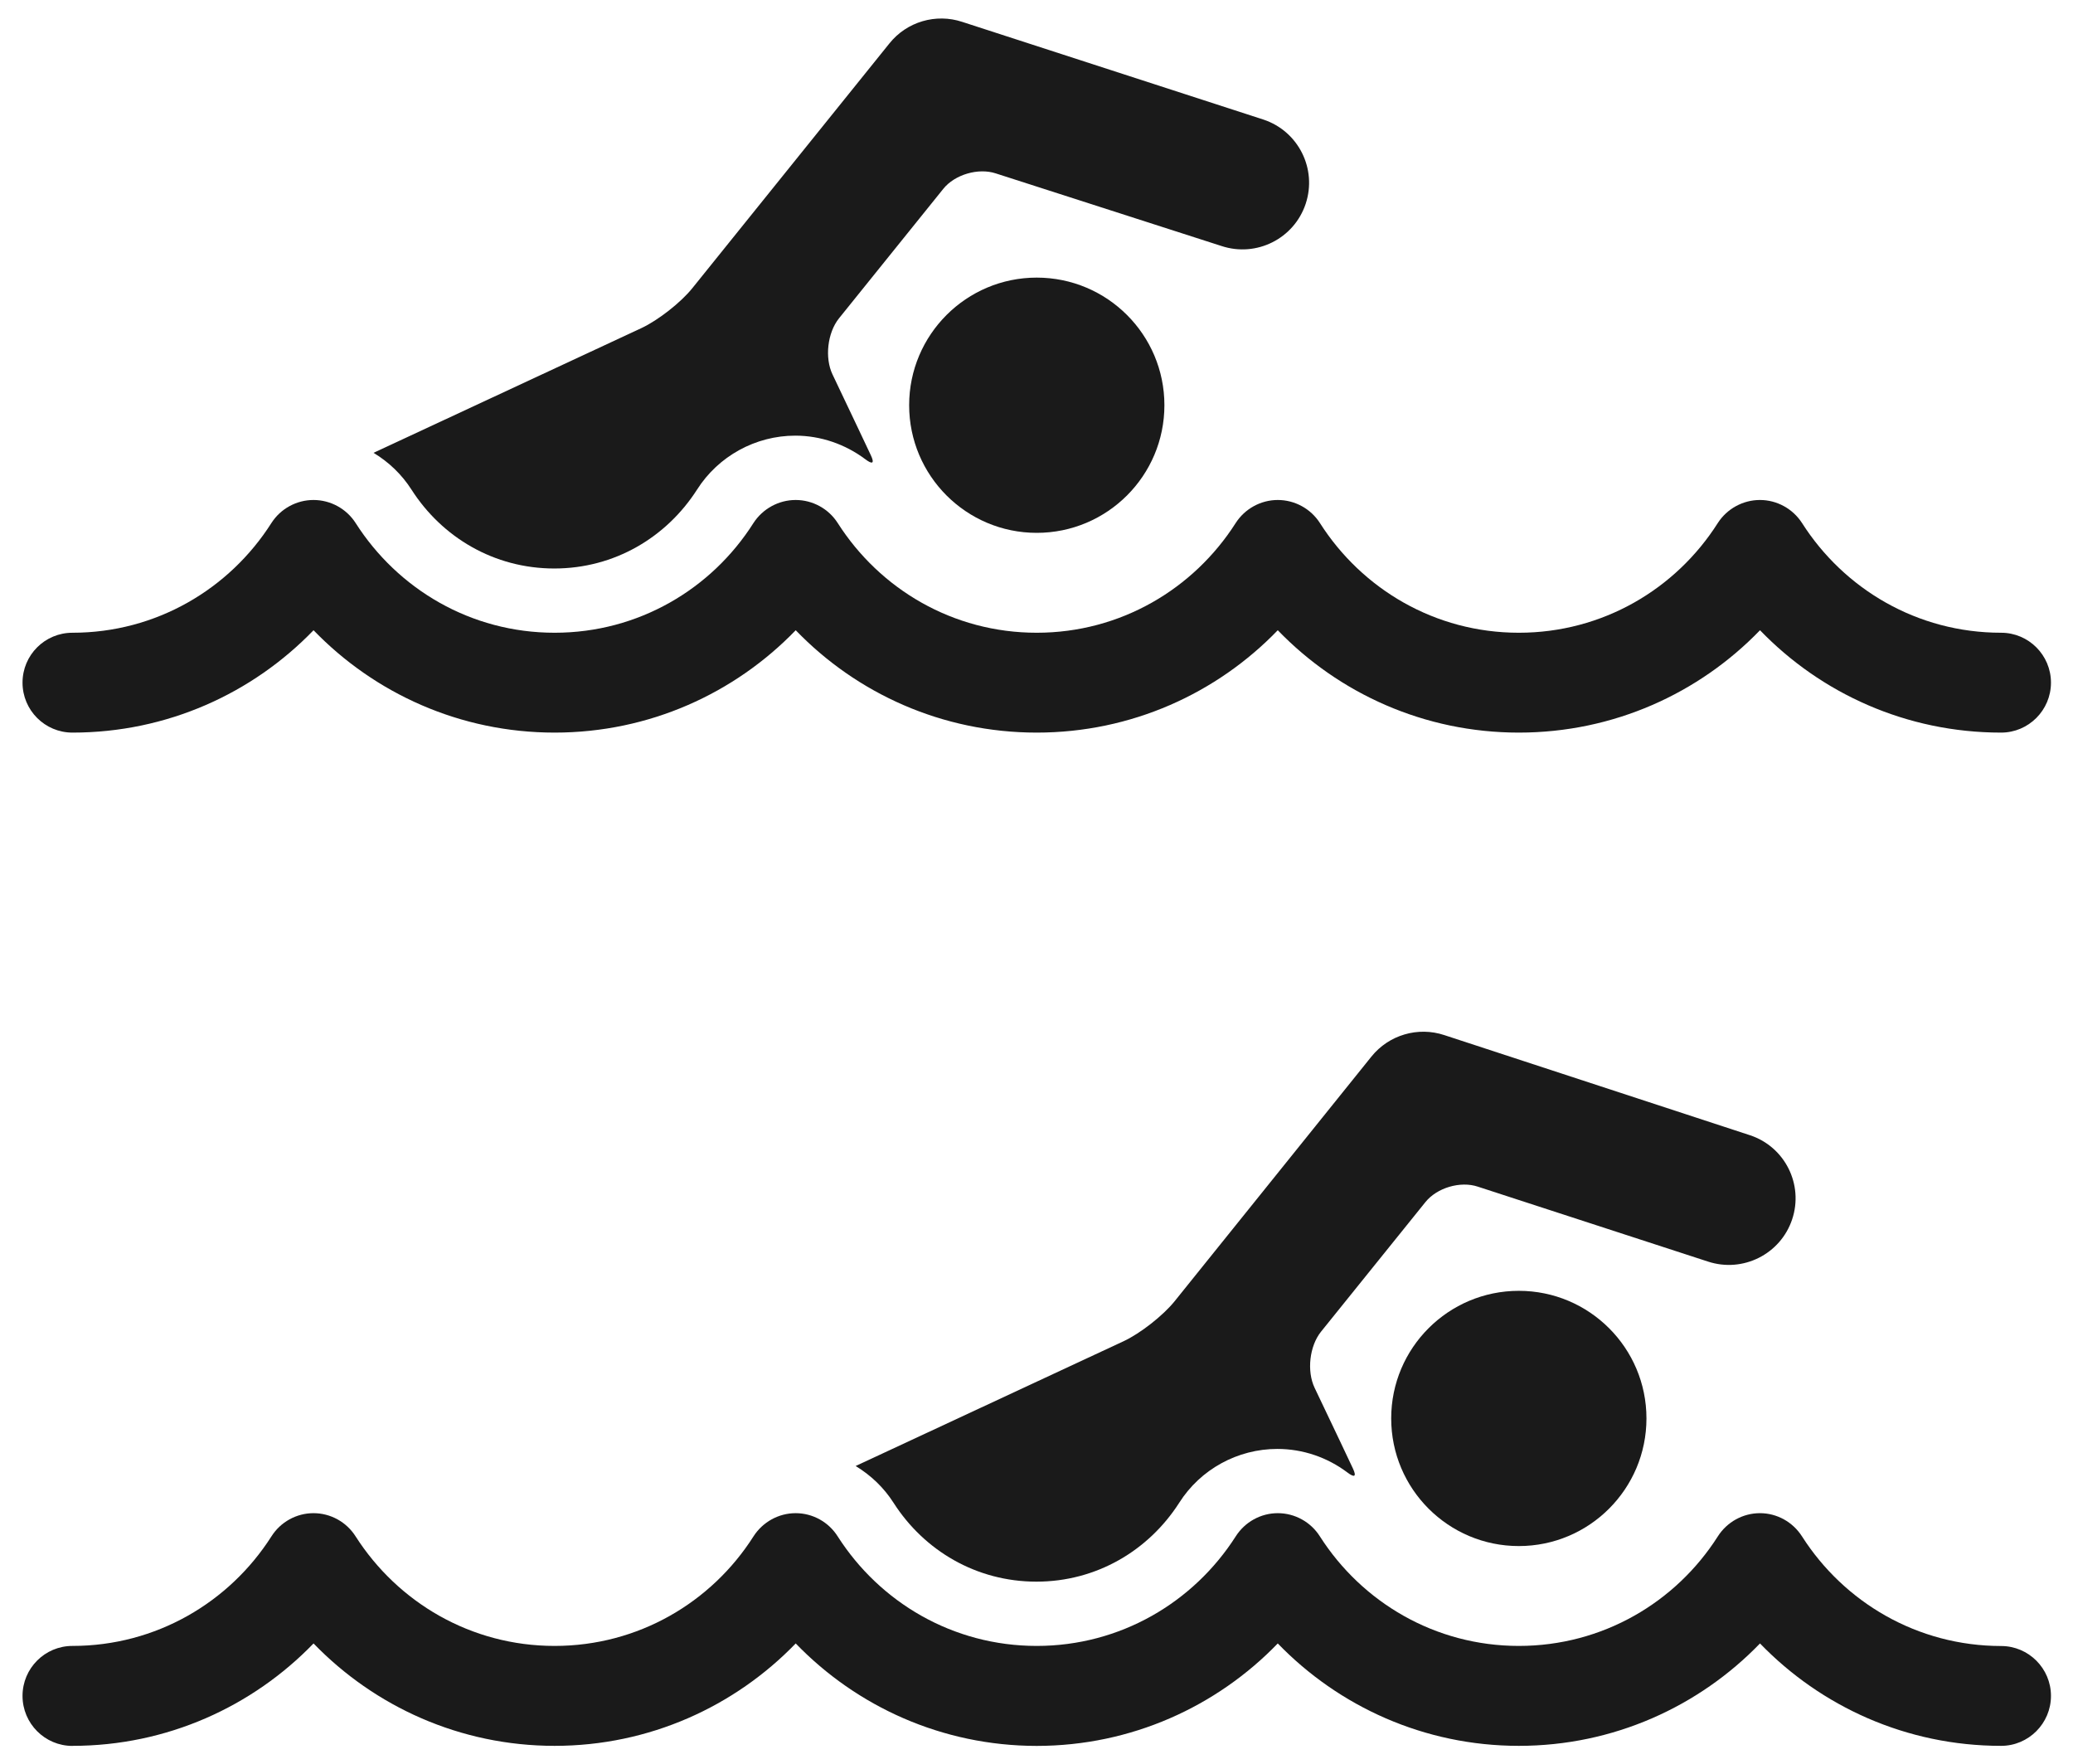 <svg xmlns="http://www.w3.org/2000/svg" xmlns:xlink="http://www.w3.org/1999/xlink" xmlns:serif="http://www.serif.com/" width="100%" height="100%" viewBox="0 0 67 57" xml:space="preserve" style="fill-rule:evenodd;clip-rule:evenodd;stroke-linejoin:round;stroke-miterlimit:2;">    <g transform="matrix(1,0,0,1,-201,-206)">        <g transform="matrix(1,0,0,1,191.87,191.871)">            <g id="Sport-Symbols" serif:id="Sport Symbols">                <g transform="matrix(1,0,0,1,47.092,56.354)">                    <path d="M0,-0.173C-0.371,0.287 -1.111,0.868 -1.65,1.118L-10.307,5.149C-9.818,5.446 -9.396,5.845 -9.08,6.341C-8.094,7.88 -6.41,8.886 -4.465,8.886C-2.523,8.886 -0.84,7.88 0.148,6.341C0.836,5.254 2.039,4.597 3.322,4.597C4.15,4.597 4.939,4.872 5.582,5.355C5.822,5.538 5.889,5.491 5.762,5.223C5.762,5.223 5.033,3.677 4.525,2.619C4.27,2.08 4.361,1.272 4.734,0.808L8.107,-3.378C8.479,-3.842 9.236,-4.068 9.803,-3.878L17.242,-1.457C18.369,-1.087 19.586,-1.697 19.961,-2.822C20.338,-3.95 19.725,-5.169 18.598,-5.54L8.721,-8.775C7.867,-9.059 6.926,-8.781 6.363,-8.082L0,-0.173Z" style="fill:rgb(26,26,26);fill-rule:nonzero;"></path>                </g>                <g transform="matrix(1,0,0,1,73.807,66.255)">                    <path d="M0,1.065C-2.711,1.062 -5.074,-0.347 -6.434,-2.475C-6.732,-2.944 -7.246,-3.228 -7.795,-3.228C-8.344,-3.228 -8.861,-2.944 -9.158,-2.475C-10.514,-0.347 -12.879,1.062 -15.588,1.062C-18.293,1.062 -20.656,-0.347 -22.016,-2.475C-22.312,-2.944 -22.828,-3.228 -23.379,-3.228C-23.928,-3.228 -24.443,-2.944 -24.74,-2.475C-26.101,-0.347 -28.465,1.062 -31.17,1.062C-33.879,1.062 -36.24,-0.347 -37.601,-2.475C-37.896,-2.944 -38.412,-3.228 -38.961,-3.228C-39.51,-3.228 -40.027,-2.944 -40.326,-2.475C-41.68,-0.347 -44.045,1.062 -46.752,1.062C-49.461,1.062 -51.82,-0.347 -53.182,-2.475C-53.478,-2.944 -53.994,-3.228 -54.545,-3.228C-55.094,-3.228 -55.611,-2.944 -55.906,-2.475C-57.264,-0.347 -59.631,1.062 -62.336,1.062C-63.228,1.062 -63.949,1.786 -63.949,2.677C-63.949,3.566 -63.228,4.293 -62.336,4.293L-62.336,4.291C-59.275,4.291 -56.514,3.019 -54.543,0.982C-52.572,3.019 -49.81,4.291 -46.752,4.291C-43.693,4.291 -40.93,3.019 -38.959,0.982C-36.992,3.019 -34.228,4.291 -31.17,4.293C-28.111,4.291 -25.348,3.019 -23.379,0.982C-21.408,3.019 -18.646,4.291 -15.588,4.291C-12.527,4.291 -9.764,3.019 -7.793,0.982C-5.824,3.019 -3.064,4.291 0,4.291C0.887,4.291 1.611,3.566 1.611,2.677C1.611,1.788 0.887,1.065 0,1.065" style="fill:rgb(26,26,26);fill-rule:nonzero;"></path>                </g>                <g transform="matrix(0,1,1,0,58.22,55.841)">                    <path d="M4.124,-4.126C6.402,-4.126 8.249,-2.278 8.249,-0.001C8.249,2.276 6.402,4.124 4.124,4.124C1.847,4.124 0.001,2.276 0.001,-0.001C0.001,-2.278 1.847,-4.126 4.124,-4.126" style="fill:rgb(26,26,26);fill-rule:nonzero;"></path>                </g>                <g transform="matrix(1,0,0,1,31.51,23.616)">                    <path d="M0,-0.179C-0.371,0.286 -1.111,0.864 -1.65,1.116L-10.307,5.146C-9.818,5.441 -9.396,5.842 -9.08,6.336C-8.094,7.877 -6.41,8.884 -4.465,8.884C-2.521,8.884 -0.84,7.877 0.148,6.336C0.836,5.252 2.041,4.591 3.324,4.591C4.15,4.591 4.943,4.871 5.584,5.351C5.824,5.534 5.891,5.487 5.764,5.22C5.764,5.22 5.033,3.671 4.527,2.613C4.271,2.077 4.363,1.269 4.734,0.803L8.107,-3.384C8.479,-3.848 9.24,-4.069 9.803,-3.884L17.1,-1.537C18.229,-1.164 19.445,-1.775 19.82,-2.901C20.195,-4.031 19.584,-5.247 18.457,-5.622L8.723,-8.779C7.869,-9.063 6.928,-8.785 6.367,-8.085L0,-0.179Z" style="fill:rgb(26,26,26);fill-rule:nonzero;"></path>                </g>                <g transform="matrix(0,1,1,0,42.64,23.099)">                    <path d="M4.124,-4.126C6.402,-4.126 8.249,-2.278 8.249,-0.003C8.249,2.276 6.402,4.124 4.124,4.124C1.848,4.124 0.001,2.276 0.001,-0.003C0.001,-2.278 1.848,-4.126 4.124,-4.126" style="fill:rgb(26,26,26);fill-rule:nonzero;"></path>                </g>                <g transform="matrix(1,0,0,1,73.807,33.513)">                    <path d="M0,1.063C-2.711,1.063 -5.074,-0.347 -6.434,-2.481C-6.732,-2.944 -7.246,-3.227 -7.795,-3.227C-8.344,-3.227 -8.861,-2.944 -9.158,-2.481C-10.514,-0.347 -12.879,1.063 -15.588,1.063C-18.293,1.063 -20.656,-0.347 -22.016,-2.481C-22.312,-2.944 -22.828,-3.227 -23.379,-3.227C-23.928,-3.227 -24.443,-2.944 -24.74,-2.481C-26.101,-0.347 -28.465,1.063 -31.17,1.063C-33.879,1.063 -36.24,-0.347 -37.601,-2.481C-37.896,-2.944 -38.412,-3.227 -38.961,-3.227C-39.51,-3.227 -40.027,-2.944 -40.326,-2.481C-41.68,-0.347 -44.045,1.063 -46.752,1.063C-49.461,1.063 -51.82,-0.347 -53.182,-2.481C-53.478,-2.944 -53.994,-3.227 -54.545,-3.227C-55.094,-3.227 -55.611,-2.944 -55.906,-2.481C-57.264,-0.347 -59.631,1.063 -62.336,1.063C-63.228,1.063 -63.949,1.784 -63.949,2.676C-63.949,3.566 -63.228,4.29 -62.336,4.29C-59.275,4.29 -56.514,3.022 -54.543,0.982C-52.572,3.022 -49.81,4.29 -46.752,4.29C-43.693,4.29 -40.93,3.022 -38.959,0.982C-36.992,3.022 -34.228,4.29 -31.17,4.29C-28.111,4.29 -25.348,3.022 -23.379,0.982C-21.408,3.022 -18.646,4.29 -15.588,4.29C-12.527,4.29 -9.764,3.022 -7.793,0.982C-5.824,3.022 -3.064,4.29 0,4.29C0.887,4.29 1.611,3.566 1.611,2.676C1.611,1.784 0.887,1.063 0,1.063" style="fill:rgb(26,26,26);fill-rule:nonzero;"></path>                </g>            </g>        </g>    </g></svg>